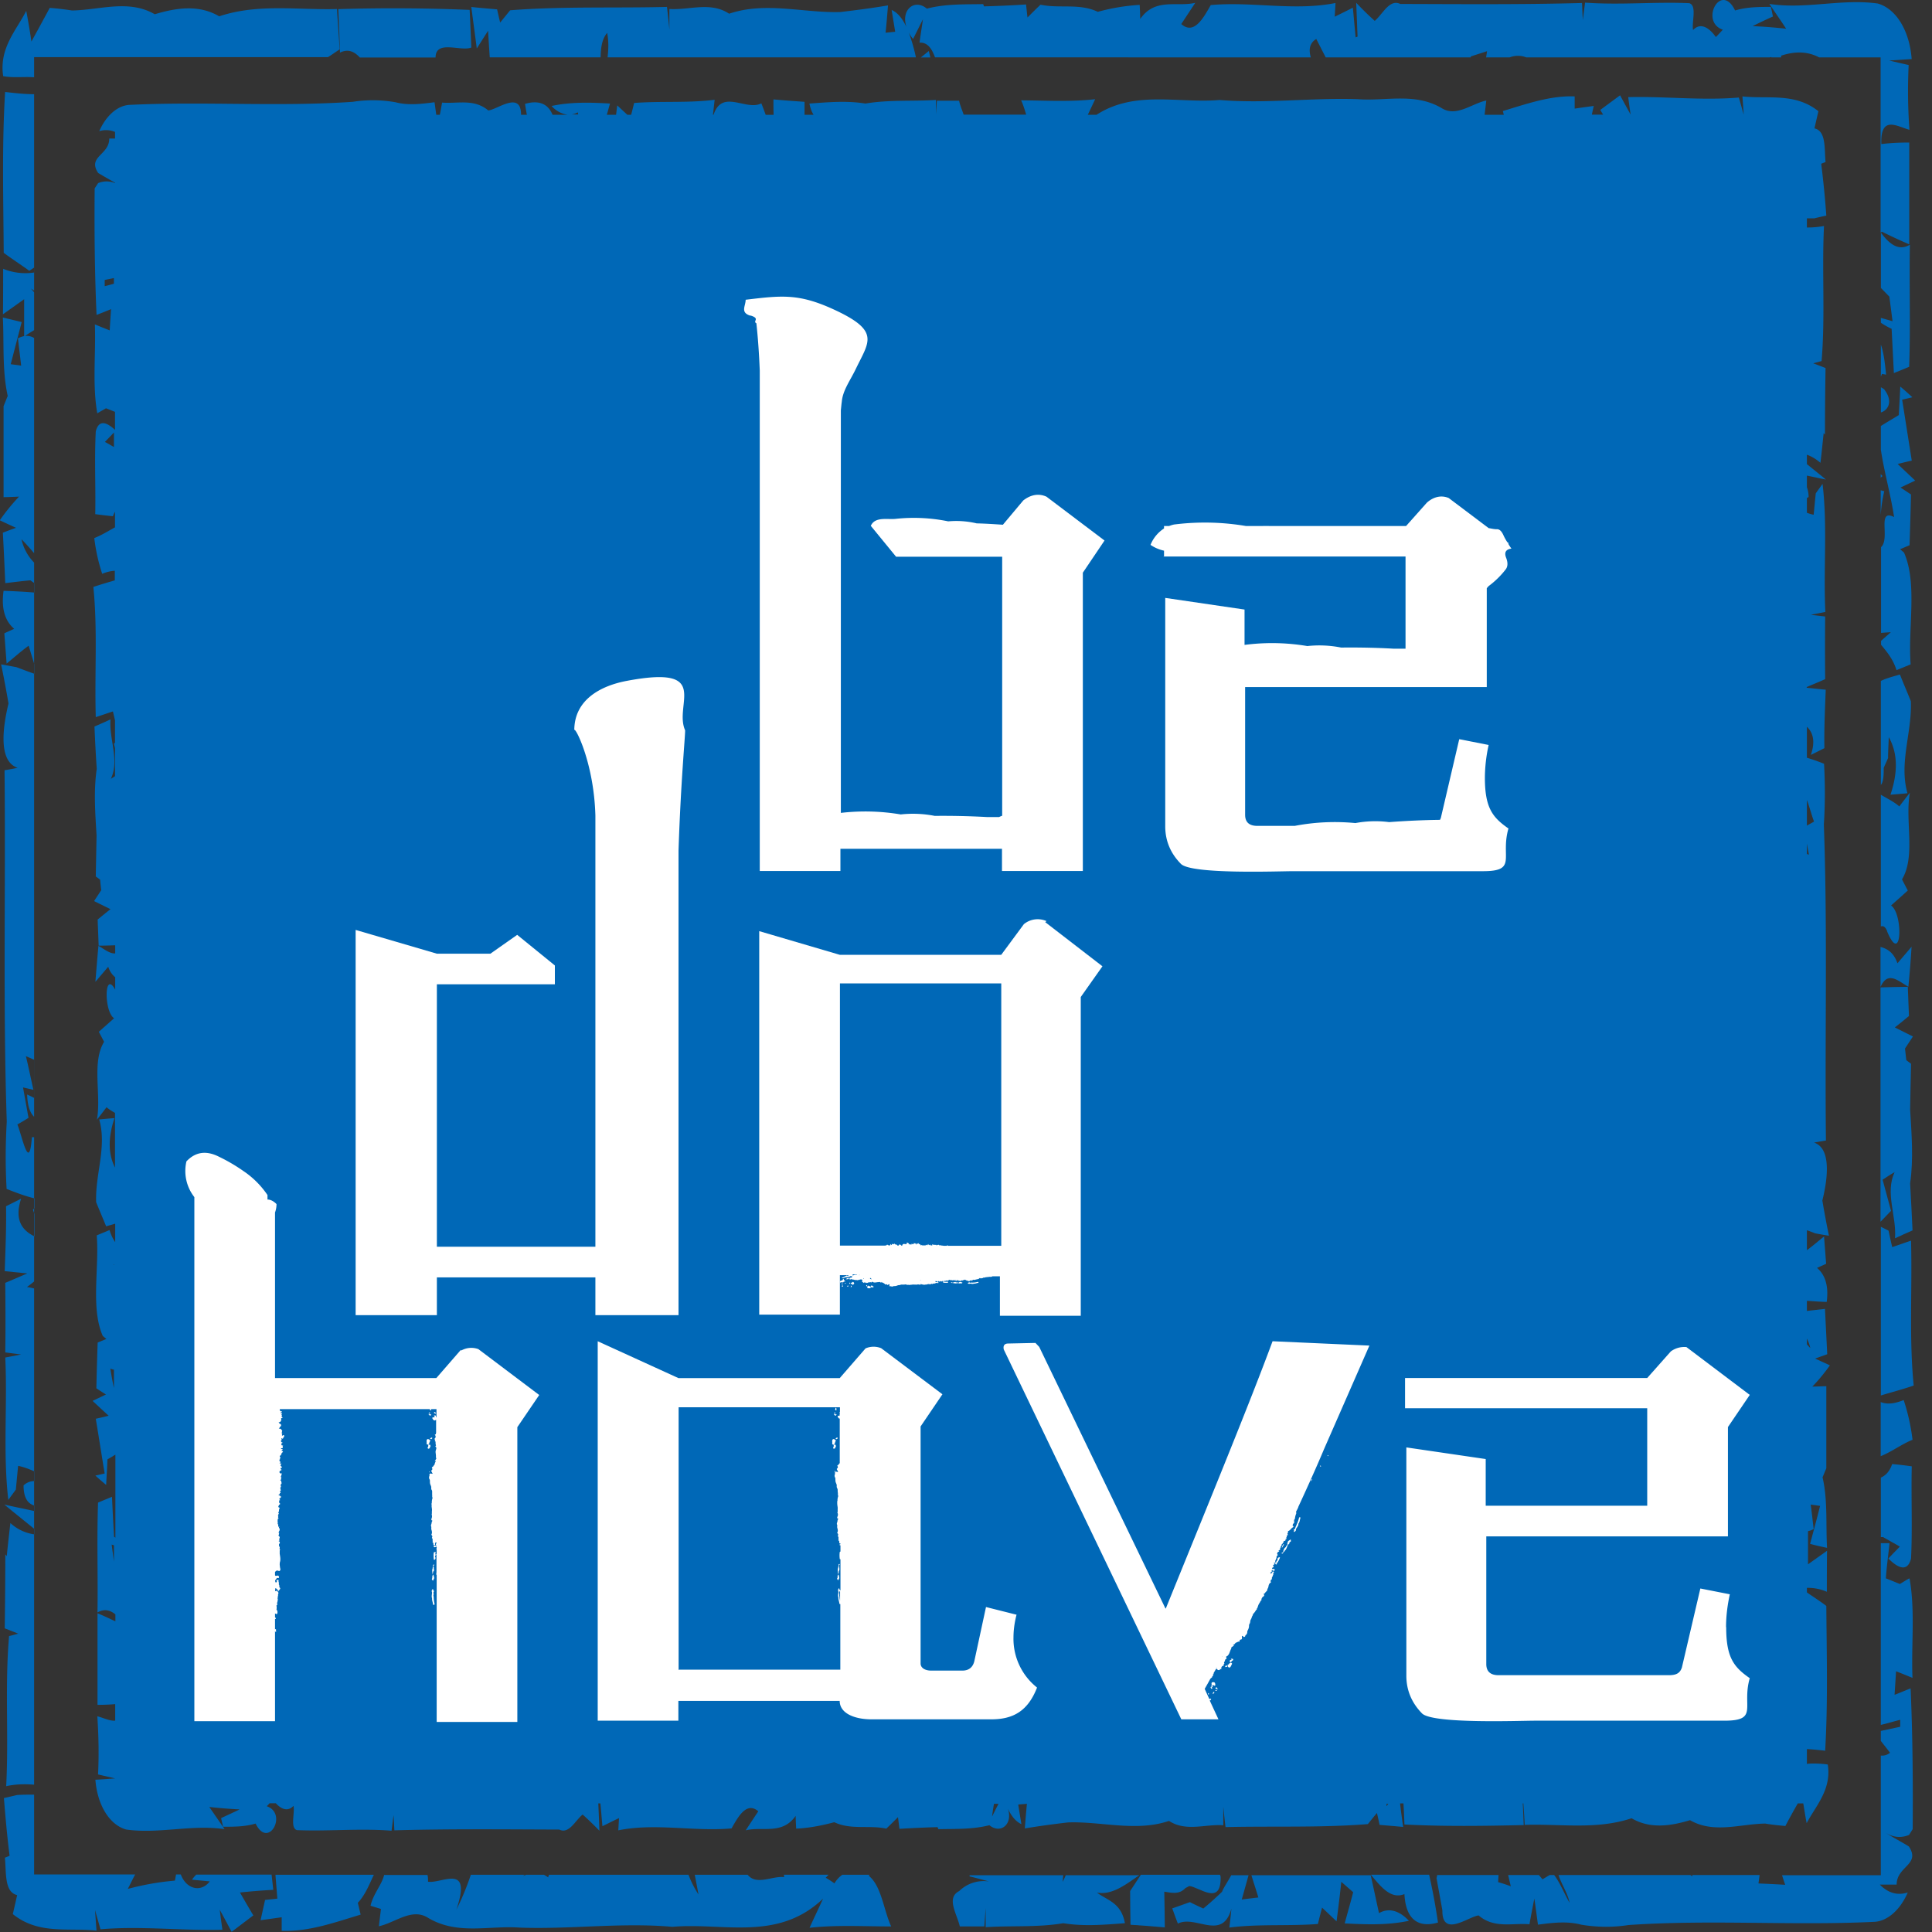 <svg width="40" height="40" fill="none" xmlns="http://www.w3.org/2000/svg"><rect width="100%" height="100%" fill="#333333" stroke="none"/><path d="M37.41 36.524v-.312c.129.008.253.02.378.035.059-.997.031-1.998.024-2.998-.133-.102-.27-.187-.402-.28v-.094a.98.98 0 01.413.081c0-.214 0-.638.004-.849l-.394.28V31.7a.357.357 0 00.117-.043c-.015-.125-.043-.382-.062-.506l.195.027c-.066.265-.137.526-.207.786.117.032.234.059.351.082-.027-.487.016-.989-.093-1.46l.078-.187V28.7c-.075 0-.219.008-.29.008.13-.133.25-.28.364-.44l-.305-.14c.063-.024.188-.067.25-.09l-.047-.939c-.128.016-.25.027-.374.043v-.21c.136.008.273.02.41.023.042-.32-.024-.553-.2-.705.047-.02.14-.062.188-.085l-.043-.565c-.121.097-.234.195-.355.284v-.413c.058.02.113.04.168.063.074.015.214.039.288.05a19.89 19.89 0 01-.136-.728c.097-.393.207-1.075-.172-1.2.062-.011.183-.034.246-.042-.024-2.181.035-4.366-.043-6.543.027-.417.027-.837.004-1.258a4.242 4.242 0 00-.355-.125v-.642c.117.113.183.288.082.584l.28-.14c-.007-.401.012-.806.028-1.211-.098-.008-.281-.028-.394-.04v-.015c.11-.047.289-.12.382-.163a71.88 71.88 0 010-1.297l-.296-.035c.074-.016.222-.043.3-.059-.043-.884.047-1.776-.058-2.652l-.14.195c-.013.109-.032.33-.044.444-.047-.008-.093-.024-.14-.04v-.307s.023-.011.035-.02a.573.573 0 00-.035-.202v-.241c.148.03.292.062.394.082-.098-.082-.25-.203-.394-.32v-.195c.097.036.19.09.28.168.02-.156.051-.464.067-.615l.027.03c0-.459.004-.914.012-1.378l-.254-.097.172-.047c.078-.93.004-1.865.05-2.796a1.851 1.851 0 01-.354.031v-.19h.156c.062-.016.183-.044.246-.055a20.038 20.038 0 00-.106-1.075l.09-.035c-.027-.277.016-.643-.23-.697l.082-.355c-.484-.39-1.046-.249-1.573-.307l.027.377c-.027-.09-.074-.265-.101-.354-.757.066-1.526-.027-2.29-.008.011.094.034.269.05.362a44.6 44.6 0 01-.219-.4l-.41.303c.016.027.036.062.06.097h-.235l.04-.179c-.098.012-.297.04-.395.055v-.253c-.503-.02-.995.155-1.487.303l.02.078h-.398l.035-.296c-.3.063-.613.343-.913.164-.555-.335-1.16-.148-1.737-.191-.96-.035-1.912.097-2.872.016-.847.074-1.756-.207-2.548.307h-.18c.051-.109.102-.214.152-.323-.51.058-1.022.027-1.533.023.043.09.074.195.105.296h-1.295c-.032-.097-.075-.194-.094-.288h-.46c-.004.07-.016.199-.02.288V2.07c-.488.03-.976-.008-1.46.074-.382-.063-.772-.028-1.159 0 .02.097.047.17.086.233h-.187v-.269c-.218-.015-.43-.03-.644-.05 0 .109 0 .21.004.32h-.164a6.713 6.713 0 00-.09-.238c-.32.163-.811-.308-.99.237h-.012l.035-.311c-.554.07-1.112.023-1.667.066-.015.058-.039.163-.062.245h-.078l-.21-.195-.024.195h-.192c.024-.078.043-.156.067-.233-.402-.024-.808-.036-1.21.05a.549.549 0 00.336.183h-.316c-.106-.265-.336-.296-.57-.226.012.078.023.152.039.226h-.121c0-.506-.488-.109-.679-.09-.293-.249-.64-.136-.956-.163-.012.062-.027.16-.047.253h-.074c-.012-.097-.027-.195-.035-.26-.27.034-.543.07-.808 0a2.706 2.706 0 00-.886-.009c-1.537.106-3.075-.011-4.612.063-.258.008-.5.23-.636.545a.471.471 0 01.327.016v.136h-.12c.003.343-.457.37-.23.713.116.07.233.136.35.202v.008a.457.457 0 00-.35 0L1.96 3.9c-.008.872 0 1.749.039 2.62a9.67 9.67 0 00.3-.12c-.007.11-.023.331-.027.44a10.194 10.194 0 01-.308-.124c.023.611-.055 1.242.05 1.842.043-.028.137-.078.18-.105.062.023.125.05.187.074V8.9c-.125-.116-.327-.257-.398.032-.03.572 0 1.144-.011 1.713.12.016.245.031.366.043a.52.52 0 01.043-.094v.324c-.144.078-.285.167-.429.222.031.26.086.506.164.74a.799.799 0 01.261-.063v.199a9.68 9.68 0 00-.444.136c.09.892.023 1.8.05 2.695.09-.027.266-.09.355-.117l.043.184v.463l-.023.023c.008.024.016.059.023.09v.58l-.086.055c.184-.39-.039-.81-.007-1.231-.082.039-.25.113-.332.148.012.292.027.584.047.876-.067.456-.031.92-.004 1.375l-.016.853.09.066c.004.055.016.164.023.218l-.148.226.34.168c-.067.05-.2.16-.266.214.004.136.016.405.02.541.113 0 .226-.004.343-.008v.168c-.109.011-.234-.094-.347-.156-.023.25-.043.495-.063.744l.266-.312a.445.445 0 00.144.218v.257c-.23-.42-.234.456-.023.592l-.316.28.109.207c-.261.432-.055 1.09-.148 1.612.05-.062.148-.19.199-.257.054.047.113.082.175.117v1.133c-.16-.319-.128-.673-.011-1.024-.078.004-.238.02-.316.027.163.573-.086 1.13-.063 1.714.05.125.156.374.207.499.062-.02.125-.035.187-.055v.382a.868.868 0 01-.117-.25l-.265.11c.054.685-.129 1.507.125 2.083l.074.062-.18.074c-.011.32-.02.631-.027.947.05.035.148.097.199.128l-.277.133c.082.077.25.233.332.307-.067.02-.2.047-.266.063.063.377.121.755.184 1.133l-.192.043c.07.066.145.128.223.194.008-.175.02-.35.027-.53.043-.023.102-.061.164-.097v1.718l-.027-.016a51.62 51.62 0 01-.043-.83c-.074.032-.219.09-.289.121-.027.76 0 1.516-.012 2.275.14-.082.262-.05.371.039v.144c-.125-.058-.246-.117-.37-.167v1.896c.12 0 .241-.004.366-.015v.342c-.109.012-.253-.062-.37-.09.027.402.035.807.015 1.204l.355.082c-.109.008-.308.023-.41.027.04.53.297.939.64 1.032.68.094 1.355-.109 2.034-.008-.078-.117-.238-.346-.316-.46.21.024.417.04.628.051-.129.063-.258.121-.383.18.008.042.032.136.04.179.226 0 .452 0 .674-.066.266.545.672-.21.23-.359a.918.918 0 00.06-.062h.128c.11.12.246.183.367.054.031.152-.074.456.07.503.652.027 1.307-.04 1.96.012.01-.082.03-.242.042-.324l.016.316c1.135-.032 2.275-.02 3.414-.016.203.101.332-.19.484-.311.117.105.234.218.347.335-.004-.14-.015-.398-.023-.565h.043c.016.148.031.358.043.471.113-.054.226-.113.343-.167l-.015.253c.772-.156 1.564.03 2.345-.04.14-.248.312-.56.554-.354-.09.133-.176.265-.261.394.343-.086.757.1 1.034-.3 0 .066.008.198.011.265.262-.012.527-.063.789-.133.347.164.718.055 1.077.133.082-.078.16-.156.242-.238l.03.242c.262-.016.528-.028.79-.035l.015.042c.35-.008.706.008 1.057-.082.234.191.492-.023.383-.342.07.148.16.265.28.32l-.066-.406.18-.015a24.54 24.54 0 00-.043.51c.296-.05.597-.09.897-.125.695-.023 1.405.199 2.088-.031.355.23.753.062 1.124.09v-.382c.012.105.031.315.047.42.983-.023 1.967.016 2.946-.062.047-.058.14-.175.188-.23.015.063.042.183.054.246.121.011.363.03.488.043-.016-.121-.043-.308-.063-.487h.07c.009.148.016.292.02.436.824.043 1.647.031 2.47.012-.007-.148-.011-.3-.02-.448h.013c.011.163.023.335.027.444.737-.024 1.49.105 2.213-.137.386.226.811.16 1.21.04.495.284 1.041.077 1.556.07.137.023.277.038.418.05.082-.156.168-.312.257-.467h.114c.023.14.05.311.07.409.187-.359.519-.694.437-1.215a2.075 2.075 0 00-.414-.016l-.02.008zm.07-8.615a1.096 1.096 0 01-.07-.078v-.116c.03.058.054.12.07.194zm-.07-10.223v-.222c.015.09.03.172.043.23l-.043-.012v.004zm.148-.677c-.035.023-.098.054-.148.085v-.53c.047.117.101.328.148.445zM11.963 2.327s.007.027.007.042h-.136a.319.319 0 00.125-.042h.004zM2.168 5.925v-.128c.047-.012.117-.024.19-.04v.117a4.72 4.72 0 01-.19.051zm.004 3.225l.187-.195v.3c-.07-.04-.14-.082-.187-.105zm.187 17.026v.012h-.012l.012-.012zm-.074 2.158a.23.23 0 00.074.023v.382a7.232 7.232 0 01-.074-.401v-.004zm.027 3.645s.031.008.047.016v.335l-.047-.351zm18.228 5.624c.008-.063.023-.164.039-.257h.094c-.047.09-.098.194-.13.257h-.003zm.258-.257s0 .007.003.011c0 0-.003-.008-.007-.011h.003zm5.673 0zm2.236.046v-.046h.036l-.032.046h-.003zm10.5-29.666c.082-.035.242-.097.32-.132.031-.842 0-1.687.015-2.528-.238.144-.433-.023-.6-.25v1.146c.066.066.128.132.175.179l.066.51c-.062-.02-.152-.043-.242-.07v.101c.07.047.145.09.223.125l.047.92h-.004z" fill="#0068B7"/><path d="M39.53 32.678c-.052.028-.149.09-.196.117a20.313 20.313 0 00-.289-.117c.016-.245.051-.486.075-.728h-.18v3.762c.137-.03.27-.074.402-.105v.144l-.402.086v.206c.07.09.144.183.191.246a.26.26 0 01-.191.058v2.477h-2.045c.024.074.047.148.066.199-.183-.012-.366-.02-.554-.028l.024-.175h-1.393v.027l-.043-.027h-2.728c.062.195.191.374.23.576-.109-.187-.195-.412-.32-.576h-.093l-.149.09c-.023-.032-.05-.059-.074-.09h-.636c.02.09.04.175.055.234a2.917 2.917 0 00-.262-.086c0-.039.004-.094.008-.148h-1.272c0 .023-.008.043-.012.066l.121.666c-.008.573.539.129.75.105.323.277.702.152 1.053.183.023-.136.074-.4.101-.533.02.132.055.401.075.541.296-.039.597-.078.893 0 .324.055.656.059.98.008 1.693-.117 3.387.015 5.08-.066.282-.008.55-.253.703-.608-.215.066-.406.012-.578-.163h.348c0-.382.503-.413.253-.79-.156-.098-.32-.18-.476-.281.16.097.316.109.48.042l.075-.12c.007-.97 0-1.944-.043-2.913-.082.03-.246.101-.332.132l.031-.487c.113.043.226.09.34.137-.028-.682.058-1.383-.059-2.049l-.008-.011zm-.48-24.921c-.023-.214-.046-.448-.109-.623V7.8l.024-.059.086.016zM28.383 38.815c.207.249.414.514.694.4.032.604.36.686.695.589a13.37 13.37 0 00-.183-.99h-1.206zM39.012 8.06l-.07-.043v.522c.148-.043.26-.23.07-.475V8.06zm-.074 1.757v.074s.027-.027.038-.035c-.015-.012-.023-.027-.038-.04zM28.55 39.608c-.058-.265-.113-.526-.171-.783h-2.47c.046.152.097.304.144.46-.086.011-.258.03-.344.043l.141-.503h-.359c-.063.12-.156.253-.191.343-.125.12-.25.234-.387.346a8.707 8.707 0 01-.277-.132c-.09.031-.273.098-.366.129.03.081.085.237.117.315.363-.187.924.374 1.108-.312-.008.098-.031.296-.043.394.609-.078 1.221-.027 1.834-.074.02-.086.063-.253.086-.339l.3.284c.035-.272.07-.545.098-.818l.246.215c-.055.214-.117.432-.176.646.445.023.89.04 1.33-.054-.179-.191-.397-.285-.616-.16h-.004zm-10.549-.793h-.562a.569.569 0 00-.163.179 1.766 1.766 0 00-.18-.117l.058-.063h-.924s.004.035.004.051c-.23-.035-.574.18-.754-.05h-1.096c.031.155.058.307.078.408a2.015 2.015 0 01-.207-.408h-2.888l-.02.054c-.026-.023-.058-.039-.085-.054h-.37c-.02.011-.044.015-.063.03.004-.007.02-.019.031-.03H9.748a5.435 5.435 0 01-.3.724c.335-.982-.305-.534-.586-.58 0-.055 0-.098-.012-.14h-.897c-.05.21-.226.389-.281.638l.215.066-.043.358c.331-.07.675-.381 1.006-.182.61.373 1.273.163 1.909.21 1.057.039 2.107-.11 3.164-.016 1.046-.093 2.182.312 3.118-.584-.09.199-.187.397-.28.604.561-.063 1.127-.028 1.69-.028-.157-.342-.2-.83-.457-1.043v-.024l.007-.003zm-10.261 0H5.703c.012.163.027.327.039.494-.063.008-.191.02-.254.027l-.093.42.437-.061v.28c.554.023 1.092-.171 1.635-.335l-.059-.245c.145-.148.234-.37.332-.58zM19.066 1.189h.196l-.032-.133-.164.133zm3.643 37.995c.316.058.6-.168.878-.359h-1.522c-.02.047-.039.09-.062.136 0-.038.003-.085.011-.136h-1.94v.024c.102.023.305.078.403.105a.725.725 0 00-.617.198c-.277.14-.047.472.012.733h.507l.028-.382v.397c.538-.035 1.073.008 1.607-.082.426.07.851.031 1.276 0-.078-.432-.366-.47-.585-.638l.004.004z" fill="#0068B7"/><path d="M24.542 39.091l.082-.043c.21.023.66.42.648-.187 0-.011-.008-.031-.012-.046h-1.64l-.222.338c0 .23.004.464.008.697.238.016.476.032.71.055 0-.25-.007-.495-.011-.74.148.023.308.066.437-.074zM38.984 24.42c.059-.04.18-.118.242-.153-.203.436.043.9.008 1.371.09-.043.273-.125.363-.164-.016-.327-.031-.65-.05-.973.073-.506.03-1.024 0-1.53.003-.238.015-.71.019-.947l-.098-.074c-.008-.062-.02-.18-.027-.241l.164-.25-.375-.187c.074-.058.223-.175.293-.237-.004-.152-.02-.452-.024-.604-.187 0-.374.008-.565.012v4.852c.07-.074.163-.171.218-.226-.043-.16-.133-.486-.175-.646l.007-.004z" fill="#0068B7"/><path d="M39.566 25.687c-.098.031-.293.101-.39.133-.02-.086-.059-.258-.075-.34l-.16-.081v3.493c.227-.07.457-.128.68-.206-.098-.993-.028-1.998-.055-2.995v-.004zm-.223-17.681c-.008.195-.02.39-.03.588-.09.055-.262.156-.372.226v.491c.07.467.203.923.274 1.394-.363-.183-.075.448-.27.623v-.042 1.818c.078-.008.152-.011.203-.015l-.203.179v.082c.125.148.25.3.32.525l.293-.12c-.059-.76.144-1.671-.137-2.314l-.082-.07c.051-.02.145-.062.196-.082.011-.354.023-.7.03-1.051a6.842 6.842 0 00-.218-.144l.305-.144-.363-.343c.074-.02.218-.055.292-.07l-.199-1.262.211-.05a6.325 6.325 0 00-.242-.215l-.008-.004zM10.105.634c.008.14.024.405.035.553h2.295c.004-.195.027-.381.136-.506.032.171.028.339.008.506h6.384a3.7 3.7 0 00-.148-.514c.023.043.05.09.09.133L19.108.4c-.016.121-.055.363-.07.483.167-.011.257.129.32.304h4.003V1.18v.008h3.778c-.043-.148-.035-.292.113-.381l.195.381h3.001s.004-.012.004-.02l.335-.108c-.003.035-.011.078-.019.128h.488a.475.475 0 01.343 0h5.042l.031-.008s0 .004.004.008h.2v-.035c.268-.09.538-.097.787.035h1.273v3.626l.03-.016c.188.094.375.18.563.261V2.951c-.192 0-.387.008-.578.032-.023-.612.336-.359.582-.296a10.979 10.979 0 01-.016-1.34c-.133-.031-.27-.062-.402-.094l.464-.03c-.043-.589-.324-1.044-.702-1.15-.75-.105-1.495.125-2.244.008.086.129.262.382.347.514a9.935 9.935 0 00-.694-.054c.14-.07.28-.137.421-.199-.011-.05-.03-.148-.043-.199-.25 0-.495 0-.741.074-.293-.607-.738.234-.254.398a5.178 5.178 0 01-.144.152c-.129-.183-.312-.316-.472-.145-.031-.167.086-.506-.078-.556-.718-.032-1.44.042-2.158-.012l-.047.362-.016-.354c-1.252.035-2.505.023-3.762.02-.226-.11-.363.213-.53.35a6.843 6.843 0 01-.383-.374c.008.175.02.526.028.7l-.04.016c-.015-.152-.042-.46-.058-.615-.12.062-.25.125-.375.187l.016-.284c-.85.171-1.725-.035-2.583.043-.156.276-.348.623-.61.393l.29-.44c-.375.093-.831-.113-1.14.335 0-.074-.008-.222-.011-.292a4.192 4.192 0 00-.867.144c-.382-.183-.792-.063-1.186-.148-.09.085-.18.175-.27.265l-.03-.27c-.29.02-.582.032-.87.04l-.017-.047c-.386.008-.78-.008-1.166.094-.258-.215-.543.027-.422.381-.078-.163-.175-.296-.308-.354l.074.452c-.047.003-.148.015-.199.019.02-.19.035-.378.05-.565-.327.055-.655.098-.986.137-.765.023-1.546-.222-2.303.035-.386-.257-.827-.07-1.237-.098v.425c-.011-.117-.035-.35-.05-.468-1.082.028-2.166-.015-3.247.07l-.207.254a29.962 29.962 0 01-.063-.273C10.16.182 9.89.16 9.758.144c.027.214.086.642.113.86l.238-.374-.004.004z" fill="#0068B7"/><path d="M38.938 10.15v.515c.011-.167.035-.335.074-.495a1.088 1.088 0 01-.075-.02zM7.453 1.19h1.565c0-.374.53-.117.74-.206-.01-.261-.022-.518-.034-.779a37.25 37.25 0 00-2.72-.016c.012.3.027.596.035.9.168-.082.297-.023.41.101h.004zM.706 1.6v.35c-.203 0-.402-.023-.6-.046C.038 3.01.07 4.127.077 5.234c.176.132.355.245.53.373l.098-.066v.101a1.21 1.21 0 01-.64-.077c0 .237 0 .708-.004.942L.5 6.195v.764a.471.471 0 00-.128.046c.015.14.05.425.066.565l-.216-.03.227-.872a59.05 59.05 0 00-.39-.094c.027.542-.016 1.098.101 1.624-.023.05-.062.156-.086.21v1.885c.082 0 .242-.007.32-.011a4.2 4.2 0 00-.398.49c.082.04.25.117.336.156a7.739 7.739 0 00-.273.101c.019.347.035.694.05 1.044.176-.02.348-.043.52-.058l.081.058v.195c-.21-.018-.42-.028-.636-.036-.05.358.024.62.219.787-.051.023-.156.07-.203.093l.047.627c.152-.125.3-.257.456-.37l.117.382v.198c-.125-.043-.246-.09-.37-.136l-.317-.058c.055.264.106.533.153.81-.106.44-.23 1.195.19 1.332a5.785 5.785 0 01-.272.05C.12 18.37.059 20.8.14 23.222c-.027.463-.03.93-.003 1.394.19.074.382.148.577.195v.203l-.031.03c.008.032.02.063.031.086v.468c-.23-.113-.43-.316-.277-.78l-.312.156c.008.448-.012.896-.027 1.344l.468.047c-.113.047-.344.148-.457.195.004.479.008.958 0 1.44.082.012.246.032.328.043l-.328.063c.047.981-.05 1.974.063 2.948l.156-.214.047-.491c.117.023.226.066.335.113v.202a.322.322 0 00-.222.09c0 .272.097.378.222.417v.113c-.218-.047-.468-.098-.62-.133.152.125.417.339.62.503v.113a.91.91 0 01-.495-.234c-.02.171-.059.514-.075.685l-.03-.035c0 .51-.005 1.02-.012 1.53l.28.11-.19.05c-.09 1.032-.005 2.072-.06 3.108.196-.043.387-.047.578-.031v.206c-.117 0-.238 0-.355.008l-.27.063c.032.397.067.798.118 1.195l-.098.04c.032.307-.015.712.254.774-.023.101-.066.296-.09.393.535.433 1.155.277 1.733.343l-.031-.428c.027.097.086.3.113.4.835-.073 1.682.032 2.525.009a14.86 14.86 0 01-.055-.413c.063.113.184.343.246.456l.449-.34c-.07-.116-.211-.358-.277-.474.23-.024.46-.043.69-.055l-.035-.315h-1.56c-.028.03-.06.062-.087.105l.367.035c-.18.237-.487.163-.6-.144h-.098c-.008.046-.016.093-.024.128a5.63 5.63 0 00-.975.172c.039-.075.093-.187.152-.3H.706V1.183H6.79c.082-.05.16-.109.242-.16C7.02.818 6.989.398 6.977.187 6.166.21 5.338.07 4.538.338 4.113.088 3.645.163 3.204.295 2.66-.02 2.057.21 1.49.217a5.944 5.944 0 00-.46-.054C.904.397.78.626.65.86.629.7.575.385.543.225c-.2.397-.566.771-.477 1.352.207.039.426.007.64.023zm0 25.076c-.05-.011-.097-.023-.148-.03.04-.028.094-.07.148-.114v.144zm0-3.945c-.054-.027-.105-.054-.144-.07.008.242.062.382.144.46v.424H.66c-.054.736-.195 0-.3-.265.059-.03.172-.1.23-.136l-.113-.63.215.05c-.04-.175-.113-.526-.156-.697.058.023.113.05.171.074v.79zm0-11.083a.996.996 0 01-.261-.483c.09.09.175.187.261.288v.195zm0-4.65a.305.305 0 00-.187-.043c.062-.043.125-.082.187-.12v.163zm0-.947L.64 5.973l.066.043v.035zM39.07 19.282c.309.744.336-.37.082-.534.086-.078.262-.233.347-.311-.03-.055-.09-.172-.12-.23.288-.483.058-1.211.163-1.795-.054.07-.167.214-.218.284-.117-.101-.254-.164-.383-.242v2.727c.047-.016.09 0 .13.097v.004zm-.132 9.744v1.122c.222-.086.44-.253.659-.339a4.272 4.272 0 00-.183-.822c-.16.063-.324.102-.48.04h.004z" fill="#0068B7"/><path d="M39.09 15.687c0-.105.011-.32.015-.425.207.366.172.783.035 1.192.086-.008.262-.02.352-.031-.18-.635.097-1.254.07-1.905-.055-.14-.172-.413-.226-.553-.133.04-.266.07-.395.133v2.154c.04-.047.063-.149.059-.355l.094-.21h-.004zm.246 16.331c-.059.063-.18.183-.239.25.133.132.383.338.469 0 .031-.635 0-1.274.015-1.909a6.875 6.875 0 00-.406-.047c-.054.16-.14.238-.234.28v1.232h.047c.086.05.262.147.348.198v-.004zm.175-11.591a21.5 21.5 0 00.066-.826l-.292.343c-.078-.222-.207-.3-.351-.339v.83c.152-.347.374-.117.573-.008h.004z" fill="#0068B7"/><path d="M14.048 27.221v-9.607c.047-1.43.137-2.34.137-2.493-.242-.541.565-1.359-1.21-1.024-.52.098-1.085.378-1.085 1.024 0-.109.406.647.437 1.765v8.926H9.045v-5.433h2.443v-.39l-.78-.634-.555.39H9.045l-1.682-.492v7.976h1.682v-.782h3.282v.782h1.721v-.008zm10.082 6.082l-2.614-5.417-.078-.082-.562.012c-.102 0-.106.07-.094.124l3.676 7.657h.769l-.188-.405s0 .008.008.012c.012.007.016-.008.024-.012.007-.012 0-.016-.008-.023-.008-.004-.016 0-.016.003l-.004.016-.066-.144-.035-.078c.043-.074.082-.144.12-.214.009 0 .012-.008.012-.012.004 0 .008 0 .012-.008h.008c-.004-.023.016-.03.023-.046.008-.008 0-.012-.004-.016 0-.012.012-.008.02-.016-.008-.003-.008-.007-.008-.011.016-.031.035-.059.051-.09.012-.004.023-.008.031.016 0 .011.05.011.05 0 0-.02.009-.012.02-.012.012 0 .012 0 .008-.016 0-.027.016-.046.04-.054.011 0 .015-.012.011-.02 0-.003-.008-.007 0-.015.02 0 .012-.016.008-.02-.008-.023.023-.035.015-.058.02 0 0-.023.016-.023.031-.004.016-.024.012-.04-.004-.01 0-.015.011-.019.02-.008.035-.03.047-.05.016-.031.024-.07.043-.102.008-.015 0-.039.024-.046.015-.004.023-.024.039-.02-.004-.011-.02-.004-.02-.02.016 0 .031-.015.04-.027a.057.057 0 01.034-.023c.016-.004.027-.02.043-.015.008 0 .02 0 .016-.016 0-.016.011-.027.02-.027.042 0 .023-.04.03-.055 0-.004-.007-.015 0-.02a.015.015 0 01.02.008c.023.02.043.016.05-.015 0-.004 0-.008.009-.012a.076.076 0 00.03-.062c0-.016.005-.027.012-.04a.212.212 0 00.024-.07c0-.019 0-.046.012-.062.011-.015.011-.03.015-.05 0-.008 0-.016.004-.023.008-.02.023-.04.027-.063.004-.02.024-.035.024-.062 0 0 0-.004.004-.004a.37.37 0 00.058-.078c.008-.012.028-.016.016-.035 0 0 .004-.004.008-.004s.004-.008.008-.015c.011-.032.019-.063.038-.09.016-.02.02-.043.036-.058 0 0 .011 0 .007-.008.004 0 0-.008 0-.012a.09.09 0 01.04-.062c.023-.016.023-.031.003-.055.028 0 .036-.03.051-.043.008-.007.027-.023.027-.035 0-.027.02-.042.024-.07.004-.027.012-.066.047-.085.004 0 .008-.004.004-.012-.012-.023-.004-.039.015-.055 0 0 .008-.007.008-.011-.012-.028.016-.043.016-.067 0-.007.015-.015.015-.015-.02-.02.004-.035.008-.05 0-.008 0-.016-.008-.02-.008 0-.023 0-.023.008 0 .023-.02.027-.035.039.008-.012-.02-.024 0-.028.03-.008.023-.027.02-.046h.015s0 .004.008.004c.007.007.023.015.03.007.005 0 .012-.011.009-.023-.004-.012-.016-.016-.028-.012-.004 0-.011 0-.015.004-.008-.012-.02-.023.004-.035.011-.004.03-.02.007-.039V32.4c.02.007.016-.016.028-.016.02-.016-.012-.008-.008-.02v-.011l.004-.004s.008.004.011.004c.008.015.012-.016.024 0-.004-.012-.016-.02-.016-.031.008-.024.024-.051.028-.074 0-.012 0-.031.015-.04.012-.007.012-.015.004-.026-.012-.012-.004-.024 0-.036.008-.015.024-.02.04-.023-.02-.012-.024-.02 0-.027 0 0 .007-.008.007-.012.016 0 .012-.012.008-.023v-.008c0-.008.023-.012.008-.027.015-.012.027-.028.023-.05.02-.009.023-.028.035-.04.012-.012.016-.02 0-.031h.008c.027 0 .047-.008.039-.043h.023c.004-.012-.011-.012-.011-.023 0 0 .023-.024.011-.04 0 0 0-.007.008-.01.024-.005.02-.017.008-.028v-.012c.016-.011.008-.027.012-.043 0 0 0-.004.004-.007.039-.012.054-.047.085-.07.012-.008.043-.02.008-.04-.004 0 0-.007 0-.011 0-.023.016-.043.04-.047-.012-.012-.028-.015-.009-.031.008-.004 0-.012 0-.012-.007-.008 0-.015 0-.023.008-.008.016-.02.016-.031a.336.336 0 01.023-.09c.008-.02 0-.031 0-.047l.024-.046c.008-.008.008-.02.015-.032a.049.049 0 00.008-.023c.344-.74.531-1.192.531-1.192l.94-2.145-2.005-.09c-.469 1.27-1.292 3.271-2.209 5.53l-.008.004zm1.179.993l-.008.008v-.008h.008zm-.13.226l.009-.012c0 .004 0 .012-.008.012zm.95-1.488v-.003.003zm.378-1.032v-.004.004zm-4.837-12.93a.45.45 0 00-.472.062l-.469.635h-3.34l-1.67-.491v7.94h1.67v-.817h.183s-.023.02-.023.016c-.016-.02-.031 0-.043.003-.023.008-.039.028-.066.028-.008 0-.008.004-.008.008 0 .007.004.003.008.007.015 0 .03 0 .039-.008.02-.015.043-.007.066-.015.02-.008.043-.004.066-.02.004 0 .02.004.032.004v.008c0 .008-.004.012-.012.016-.004 0-.008 0-.012.008h-.008c-.011-.012-.015-.008-.023.011 0 .008 0 .02.008.024.008 0 .015 0 .02-.008h.011s.008 0 .012.004c.011.015.015.004.02 0 .01.004.023.015.034.008v.003c0 .004.008.004.016 0 0 0 0 .004.008.004v.004c.012-.012.023 0 .035 0 .008 0 .008-.004.008-.008.007 0 .011.004.015.008l.016-.012s.023 0 .031-.007c.004 0 .008 0 .008.004h.012c.007.007.02.015.007.027-.007.004.008.035.012.031.012-.008.012 0 .012.008s.004.004.011 0c.016-.008.032-.008.043.004a.012.012 0 00.016 0s.004-.008.008-.004c.004.012.012 0 .015 0 .012-.012.028 0 .04-.012.007.012.015-.004.019 0 .016.016.02 0 .027-.004.008-.008.008-.004.016 0a.079.079 0 00.043.012c.023 0 .05-.008.074-.008.012 0 .023-.008.035 0 .008.008.02.004.024.016.003-.008 0-.016.003-.02.008.008.02.012.028.016.012 0 .015.004.023.012.008.007.02.007.024.019 0 .004.007.012.015.004s.02 0 .024 0c.015.027.027 0 .043 0 .003 0 .003-.008.011-.004.004 0 0 .008 0 .015-.004.02.004.032.024.028h.008a.05.05 0 00.046 0c.008-.004.016-.004.024-.004.015 0 .03 0 .05-.008.012-.004.028-.012.043-.012.012 0 .024 0 .032-.007.003 0 .011 0 .015-.004h.047c.016 0 .027 0 .043-.004h.004c.02.008.043.012.062.008.008 0 .02.011.028 0h.015c.024 0 .043-.008.067-.004h.046s0 .008.008 0h.008a.111.111 0 01.05 0c.016.008.028 0 .032-.016.012.016.027.012.043.016.008 0 .023.008.031.004.016-.008.031 0 .05-.008.016-.004.044-.012.063 0h.008c.012-.012.023-.016.04-.008h.007c.012-.015.027-.004.043-.012.004 0 .011.004.011 0 .008-.015.024-.007.036-.011 0 0 .008-.004.008-.008s-.004-.016-.012-.012c-.016.008-.024 0-.032-.008.008 0 .008-.02.016-.011.016.015.024.004.031 0 0 0 .004 0 .004-.008 0 0 0 .004-.004.008v.043h.016c.004-.004.004-.012 0-.02 0-.004 0-.004-.008-.008.004-.008.008-.02.024-.008.007.004.02.012.023-.003 0 0 .008-.004.012-.004 0 .011.015 0 .02.011.015.008 0-.011.007-.011h.012v.008s.008.007.008.011a.037.037 0 01.015-.02c.016 0 .035 0 .05-.007.009 0 .02-.008.028 0 .008.004.016 0 .02-.004.004-.012.011-.012.023-.012s.02.008.027.016c0-.016.004-.02.016-.008h.008c.008.008.012 0 .015 0 .004-.004.016.008.016-.004.012.004.023.008.035 0 .012.008.024.004.035.008.012 0 .016 0 .02-.012 0 0 .004 0 .004.004.008.016.02.024.035.012 0 0 .004.008.008.012.007 0 .003-.012.011-.012 0 0 .02.008.024-.008h.008c.011.012.015.008.02-.004 0 0 .003-.004.007 0a.05.05 0 00.027-.008h.008c.02.02.047.02.066.028.008 0 .024.02.024-.008h.008c.015-.008.03-.004.039.008 0-.012 0-.024.015-.016.004 0 .008 0 .008-.004 0-.008.008-.008.016-.004h.023c.02-.007.043-.011.059-.015.02 0 .027-.012.039-.02.004-.004.015 0 .015 0 .012.012.024 0 .031 0 .012 0 .024 0 .028-.011h.008c.011 0 .023 0 .03-.004.032-.008.063-.008.09-.012 0-.004.004-.004.008 0 .012.008.02-.008.028-.004.015.008.023.008.02-.008h.163v.818h1.674v-6.6l.449-.636-1.186-.915.03-.02zm-3.864 7.325s-.011 0-.015.008c0 0-.004-.004-.004-.008h.023-.003zm1.265.082v.004-.004zm-.02.031l.012-.012s0 .016-.012.012zm.043-.105s.016.015.031.02c-.011-.005-.019-.016-.03-.02zM17.39 20.36h3.34v5.433h-1.104s-.004-.012-.012-.012h-.004c-.004 0 0 .008 0 .012h-.05c-.008 0-.012.003-.016 0h-.004s-.02-.004-.027-.004h-.008c-.012.004-.02-.012-.027-.008-.016.008-.024 0-.035 0 0-.008-.008-.012-.016-.008-.008.008-.012 0-.02 0-.007-.004-.007 0-.007.008 0 .004-.008.008-.012 0-.008-.016-.024 0-.031-.012h-.004c0 .016-.012 0-.02.004-.004-.008-.011 0-.02-.004 0-.004-.003-.008-.01-.008-.005 0 0 .008 0 .012 0 0 0 .008-.005.012h-.031s0-.004-.004-.008c-.004-.008-.008-.016-.015 0-.004.012-.012-.008-.02 0 0 0-.004 0-.004-.008 0-.015-.008-.015-.016 0-.004.008-.015.016-.027.008-.004 0-.004-.012-.012-.004-.003 0-.007.008 0 .012h-.066s-.015 0-.02-.012l-.003.004c-.008.012-.016.008-.02 0 0-.008-.008-.008-.015-.016-.008-.004-.02-.004-.024-.011-.008-.016-.012-.016-.02 0 0 0-.003.007-.007.007 0-.003 0-.015-.012-.015 0 0-.008.008-.008.015 0 .004 0 .008-.008.008 0 0-.007-.004-.007-.008 0-.015-.012-.02-.024-.015-.008 0-.011 0-.023-.008.02.023-.008.023-.012.027-.012.008-.012-.015-.023-.015 0 .004-.004.008-.004.015 0 .004 0 .008-.008.004-.008 0-.02.008-.027-.008h-.008c0 .004-.008.008-.016.008 0-.008.012-.02 0-.023-.008 0-.015-.012-.023-.012-.004 0-.008-.008-.016 0-.004.004-.008.012 0 .016v.011c-.008-.003-.015 0-.023 0 0-.003 0-.007-.008 0 0 .004 0 .004-.008.004 0-.004-.008-.011-.015-.004-.004.004-.012-.015-.016 0a.037.037 0 00-.027.036h-.008s-.016-.012-.024-.02c-.003-.008-.03-.008-.035 0 0 .008-.007.008-.007.016h-.02s-.02-.028-.043-.024c-.004 0-.012 0-.012-.008 0 0 0-.011-.007-.011-.008 0 0 .008-.004.011h-.02c-.008-.007-.008.004-.012.008-.007 0 0-.011-.011-.011-.008 0-.008.003-.012.011 0 0 0 .012-.008.012s-.004-.008-.008-.012c0-.004-.007-.008-.011-.008v.004c0 .02-.012.028-.027.024a.042.042 0 01-.024-.008c-.023-.016-.027 0-.035.012h-.004s-.004-.012-.012-.008v.008h-.944v-5.433.004zm.258 6.048s.007-.016.007-.024h.094c-.012.004-.027.016-.04.008-.015-.012-.015 0-.019.008-.015-.004-.027.012-.043.004v.004zm.234.062h.011-.008c-.003.02-.011.004-.015 0 .004 0 .012 0 .015-.004l-.003.004zm.117.004s-.012 0-.008-.008v-.004s.004.008.004.012h.004zm.015 0v-.016c.016 0 .024.016.031.028-.015 0-.023-.008-.03-.012zm.964.101s0-.004-.004-.008c0 0 0 .004.004.008zm.73-.187s-.008.012-.016.012c.008 0 .016 0 .012-.012h.004zm1.342 7.044l-.636-.16-.242 1.122c-.031.128-.117.194-.246.194h-.648c-.117 0-.218-.05-.218-.148v-4.907l.452-.666-1.268-.954a.422.422 0 00-.324.004l-.534.615h-3.34l-1.671-.763v7.855h1.67v-.409h3.34c0 .261.313.382.66.382h2.474c.441 0 .757-.156.952-.658a1.288 1.288 0 01-.488-1.036c0-.148.02-.304.063-.471h.004zm-3.66-.293c0-.019-.008-.038-.008-.058 0-.023-.008-.047-.004-.066 0-.023-.02-.05.015-.074v.198h-.003zm-3.34 1.441v-5.444h3.34v.097s-.008.004-.012.008c0 .004.008.004.012.008v.023h-.012v.008c.008.004.008.008.008.012v.011s-.008.008-.02.008c-.008 0-.027 0-.023.016a.082.082 0 00.03.043h.013v.919s0 .008-.008.011c-.012.012-.016.028-.031.035-.008 0-.016.012-.004.024.008.011 0 .031 0 .035-.04.023 0 .043 0 .062 0 .008.011.008.008.016-.004.008-.012.004-.024 0-.027-.008-.047.008-.039.035v.011a.074.074 0 000 .07c.008.012.008.028.008.04 0 .023 0 .05.012.074.007.019.02.042.015.062 0 .02 0 .035.012.05.004.008.004.016.008.024 0 .023 0 .047.004.07.003.02-.004.043.007.062v.008a.268.268 0 00-.015.097c0 .012-.02.028 0 .04 0 0 0 .007-.004.007-.004.004 0 .012 0 .02 0 .03.012.066.008.097v.07s-.012 0-.004.008c0 .008 0 .008.004.012a.088.088 0 01-.004.07c-.012.027-.004.039.02.05-.024.016-.016.043-.024.063-.004.011-.012.035-.008.046.016.024 0 .047.008.074.008.028.02.067 0 .098v.011c.02.016.023.035.012.055v.012c.023.015.007.042.015.066 0 .008-.008.02-.004.02.028.011.012.03.02.05 0 .004.008.015.015.012h.008v.015h-.015s-.004.016 0 .023h.015v.13s-.011 0-.015.01a.531.531 0 000 .137c0 .004 0 .016.011.012l.004-.004v.646c-.031 0-.011-.035-.035-.042-.008.015-.015.027-.015.042 0 .012.007.016.007.032 0 .038-.015.077 0 .116v.016c0 .035.016.07.02.105 0 .008.004.023.02.016v-.008 1.367h-3.341l-.008.011z" fill="#fff"/><path d="M9.542 27.947l-.508.584h-3.34v-3.427a.517.517 0 00.031-.175c-.062-.062-.125-.094-.187-.094v-.093a1.841 1.841 0 00-.5-.498 3.556 3.556 0 00-.5-.293c-.265-.136-.491-.105-.678.094a.875.875 0 00.164.74v10.85h1.67v-1.873s.004.003.004.007c0 .008 0 .02.011.016.008 0 .012-.016.008-.023 0-.004-.008-.008-.004-.016 0-.008.008-.016-.004-.016-.007 0-.011 0-.015.008v-.218h.008c.004 0 .011 0 .007-.012 0-.007-.007-.02-.015-.027v-.074s.015.004.023.008c.016.008.02 0 .024-.012a.082.082 0 00-.016-.078c0-.007 0-.015.004-.027 0-.012-.004-.02 0-.031v-.012c-.012-.004-.012-.011 0-.015 0-.004.008-.008.008-.016.011-.004.008-.012 0-.015v-.028c.011-.015.008-.03.011-.05.004-.004.016-.012 0-.02v-.031c.012-.008 0-.012 0-.016a.082.082 0 00.008-.054c.012-.02.012-.035 0-.05 0 0-.004-.008-.008-.012-.007 0-.015 0-.015-.012-.012-.008-.012 0-.016.004 0 0-.008 0-.008.004h-.011v-.063c.008.008.015.004.023.004 0 .008 0 .02.016.02.02.004.008.035.031.043v-.02c.008 0 .016-.004.016-.012.023-.023.023-.035 0-.054v-.012c0-.015 0-.035-.012-.047v-.011c.008-.012 0-.02 0-.028v-.007c-.008-.008-.004-.02-.004-.031 0-.012-.004-.016-.02-.016-.011 0-.03.012-.023.02.02.027-.012.027-.016.042a.035.035 0 00-.011-.027v-.031s.03-.023.03-.043c.009-.004.02 0 .028 0s.02 0 .02-.012c0-.011.004-.023-.008-.03 0 0-.008 0-.012-.005 0-.004-.008-.004-.011-.004-.02.004-.04.016-.051-.007v-.066c.027-.032.039-.036.074-.024 0 0 0 .004.004.004.023.004.039-.023.031-.05-.008-.028-.008-.055-.012-.078 0-.02 0-.047.008-.07.012-.051 0-.106-.008-.16v-.066c0-.012.016-.016.012-.016-.031-.016 0-.043-.016-.062-.011-.02-.015-.04-.007-.059.02-.023.02-.035-.004-.058h-.008v-.004c.027-.008.023-.02.008-.035.02-.024.02-.05 0-.066-.016-.016-.008-.024 0-.035v-.004c.008-.012 0-.02-.012-.024.008-.007.016-.011.023-.015-.011 0-.023 0-.011-.02a.054.054 0 000-.074c-.004-.004 0-.011 0-.015h.011s0-.004-.007-.004h-.012c0-.004-.004-.008-.008-.012v-.027c.008-.012-.015-.016-.012-.027.008-.016 0-.024 0-.047 0-.02 0-.04.008-.059.012 0 .012-.007.008-.015-.016-.012 0-.031 0-.035-.02-.012 0-.024 0-.035 0-.012.023-.027-.004-.035v-.008c.027-.016.008-.05.024-.074 0 0 .015-.023-.008-.027-.008 0-.02-.02-.008-.035.008-.004.008-.012.008-.016.008-.012.031-.012.02-.035H5.79c0-.012-.02-.016-.011-.031.007-.008 0-.016 0-.02s0-.011.007-.011c.024-.004.012-.012 0-.02v-.019s-.007-.008-.011-.008c.008 0 .008.004.011.008.016-.008.032-.016.032-.035v-.008c-.004-.004-.012 0-.016 0 0-.02-.016-.016-.027-.024-.02-.011 0-.011 0-.015l.008-.004c.003 0 .015-.004.011-.012-.004-.007-.004-.011.008-.015.016 0 .004-.008.004-.012 0-.012-.012-.02-.008-.031.031-.008.008-.027.008-.043v-.012c-.008-.015.016-.03.012-.038-.016-.02 0-.036 0-.055.011-.004.02-.012.011-.023-.011-.012-.003-.02-.007-.028.007-.011-.004-.011-.008-.015-.008 0-.016-.012-.004-.016.023-.012 0-.035.016-.047v-.007c-.028-.004 0-.02-.008-.028.015-.007.004-.02.008-.03.003 0 .015-.009.011-.016 0-.008-.011-.004-.02 0a.03.03 0 01-.015-.008c0-.008-.016-.004-.016-.023 0-.024.016-.028.028-.036.015-.007.027-.011 0-.023-.016-.008.008-.02 0-.027 0 0 0-.008.008-.008.027 0 .02-.008.004-.023-.012-.008-.028-.024-.012-.04.004-.003.015-.007.008-.019-.008-.004-.012-.011-.02 0 0 0-.008.004-.012 0 0-.004 0-.008.004-.008s.008-.007.008-.011c.008-.02 0-.027-.016-.035 0-.008.008-.016-.003-.02v-.008c.027 0 .003-.038.027-.046 0 0 0-.004-.008-.008-.016-.012-.012-.023 0-.031.012-.004.016-.012.02-.024.007-.011.007-.03.02-.038.019-.012.026-.02 0-.032-.005 0-.013-.008-.013-.015.008-.004.024-.004.024-.016 0-.004-.012-.011-.024-.011-.007 0-.011 0-.011-.008 0-.004.004-.008.011-.008.028 0 .032-.02.024-.031-.004-.016 0-.02.012-.035-.036.027-.036-.008-.04-.016-.011-.02.024-.02.024-.035a.03.03 0 00-.02-.008c-.007 0-.007 0-.007-.008 0-.011-.016-.03.011-.038.004 0 0-.008 0-.012-.007-.004-.011-.012-.007-.023.011 0 .03.019.035 0 .004-.016.015-.02.02-.036 0-.007.01-.011 0-.023-.009-.008-.016-.012-.024 0-.004.008-.02.004-.02 0 .008-.012-.004-.023 0-.035.008 0 .016-.004 0-.012-.008 0-.008-.004-.008-.011.008-.004.016-.012.008-.02s.02-.015 0-.023a.055.055 0 00-.054-.04c-.004 0-.016-.003-.004-.01.015-.009.015-.028.03-.036.017-.008.013-.047-.003-.05-.008 0-.016-.012-.023-.012 0 0 0-.004-.004-.004 0-.008-.008-.012-.012-.016.043-.007.059-.03.055-.074 0-.007-.008-.02.011-.015.004 0 .016 0 .016-.012s-.012-.004-.016-.008v-.031c.012-.011-.007-.015-.011-.02.004-.011.02-.003.02-.015 0-.008-.009-.012-.016-.015-.004 0-.016-.004-.016-.012s.012-.008.016-.008c.007 0 .011-.008.011-.015 0 0 0-.004-.008-.004-.027 0-.039-.016-.035-.043v-.004h3.243v.175s-.015-.02-.012-.031c0-.008-.011-.016-.023-.012h-.016v.008c.02.02.02.027-.011.031-.008 0-.028 0-.024.016a.082.082 0 00.031.043c.02.011.036 0 .047-.012v-.004.284s-.007.004-.007.008c.007.016 0 .016-.012.02-.012.003-.008.007 0 .015.015.023.012.05-.008.066-.008.008-.008.016 0 .024.004 0 .012.004.008.015-.02.008 0 .016 0 .02.02.015-.004.043.015.058-.015.008.008.024 0 .031-.023.02 0 .028.008.04v.027s-.015.039-.015.058c0 .035.011.074.007.109 0 .02.016.035 0 .05-.011.012-.007.032-.027.036.008.008.02 0 .027.008a.093.093 0 00-.023.042c0 .016-.008.028-.02.04-.007.011-.015.027-.03.034-.009 0-.016.012-.005.024.008.011 0 .03 0 .035-.039.023 0 .043 0 .062 0 .008.016.008.008.016-.008.007-.012.003-.023 0-.028-.008-.047.007-.04.035v.011a.074.074 0 000 .07c.009.012.009.028.009.04 0 .023 0 .05.011.073.008.02.02.043.016.063 0 .02 0 .035.012.05a.055.055 0 01.007.024v.07c.004.02-.004.043.008.062v.008a.269.269 0 00-.015.097c0 .012-.016.027 0 .04 0 0 0 .007-.004.007v.02c0 .03.011.066.007.097-.003.023 0 .047-.003.07 0 0-.012 0 0 .008v.011a.108.108 0 01-.004.07c-.012.028-.004.04.02.051-.024.016-.016.043-.024.063-.004.011-.012.034-.008.046.012.024 0 .047.008.074.008.027.02.066 0 .098v.011c.02.016.023.035.011.055v.011c.024.016.008.043.016.067 0 .007-.008.02-.004.02.027.01.012.03.02.05 0 .004.007.015.015.011.008 0 .024-.007.02-.015-.012-.02.004-.031.012-.05 0 .01.027.01.015.023-.023.02-.012.03 0 .046 0 0-.008.004-.015.004h-.008c-.012 0-.024 0-.032.004 0 0-.003.016 0 .023.008.008.02.008.032 0 .008 0 .011-.003.011-.011.004 0 .012.008.016.011v.024a.023.023 0 000 .031v.051c-.004.011 0 .011 0 .011v.02s-.004.02-.02.011l.016.012v.343s0 .035-.004.054c0 .004-.008.008 0 .016h.008v3.05h1.67v-6.103l.453-.666-1.26-.95a.424.424 0 00-.356.03l-.007-.015zm-.59 3.486v-.004.004zM9 31.44s-.004-.007-.004-.011c0 0 0 .008.004.008v.003zm0-.035s-.023 0-.027.016c0 0 .015-.016.027-.016zm-.016.02h-.011.011zm-3.23-.573h-.001zm.007-.6zm-.004 2.571zm.047-2.796l-.008-.008s0 .004.008.008zm.008-.37l-.012-.016a.055.055 0 00.012.016zm29.924 4.029c0-.218.027-.444.078-.678l-.61-.12-.382 1.635c-.039.12-.12.16-.269.16h-3.528c-.167 0-.253-.078-.253-.23v-2.644h5.003v-2.263l.452-.666-1.311-.99a.47.47 0 00-.324.09l-.488.55H29.09v.626h5.014v2.018H30.76v-.966l-1.643-.241v4.727c0 .3.11.561.324.78.219.221 2.033.151 2.33.151h3.93c.721 0 .355-.292.526-.88-.324-.226-.488-.42-.488-1.051l-.003-.008zm-11.65-22.164H29.1v1.908h-.254c-.347-.02-.71-.027-1.08-.023a2.311 2.311 0 00-.699-.031 4.394 4.394 0 00-1.3-.024v-.732l-1.642-.241v4.728c0 .3.109.56.324.778.214.222 2.033.152 2.325.152h3.93c.722 0 .355-.292.527-.884-.324-.226-.488-.42-.488-1.051a3.2 3.2 0 01.078-.678l-.609-.12-.382 1.635s-.012.023-.016.035c-.34.004-.69.02-1.053.047a2.23 2.23 0 00-.699.02 4.416 4.416 0 00-1.256.058h-.773c-.172 0-.254-.078-.254-.23v-2.644h5.003V12.18s.031-.043.055-.058a1.8 1.8 0 00.335-.331c.047-.059.051-.145.008-.25-.039-.109 0-.167.113-.183a.75.75 0 01-.066-.101l.008-.012-.028-.02a1.063 1.063 0 01-.085-.155c-.04-.082-.082-.117-.137-.113-.055 0-.11-.015-.164-.023l-.827-.623c-.195-.082-.363.015-.453.097l-.43.483h-2.824c-.067-.004-.137 0-.207 0h-.281a5.102 5.102 0 00-1.464-.035c-.046.004-.09.02-.132.035H24.1v.05a.73.73 0 00-.28.34.797.797 0 00.28.12v.117l-.015.004zm-3.973 15.031s-.035.015-.05-.012c0 .023-.028.012-.028.027.008.004.016.012.031.012.008 0 .012-.004.02-.004.023 0 .05.012.078 0h.012c.023 0 .047-.012.07-.015.004 0 .016 0 .012-.012 0-.008-.008-.008-.016-.008-.027.004-.05.012-.078.012-.016 0-.031.004-.043 0h-.008zm-2.623-.018h.007v-.008c-.008-.012-.02-.024-.027-.032-.004-.007.004-.011 0-.019-.008 0-.012.008-.016.012-.011.004-.011.004-.011.015-.004.012-.016.008-.024.008-.027.008-.035.024-.023.047.008 0 .008-.016.015-.012.012.008.024 0 .036.004.007 0 .011 0 .015-.004.008-.015.016-.015.032-.011h-.005zm.475.137h.031c.024 0 .028 0 .028-.02.011 0 .023-.004.035 0 0 0 .015.008.023 0s0-.015 0-.02c0-.003-.008-.007-.012-.003 0 0-.003.008-.007 0 0-.008-.008-.016-.016-.012-.008 0-.023 0-.016.02 0 .004 0 .008-.007.008-.004-.02-.024-.012-.036-.02-.003-.004-.02-.015-.02.004h-.007v.008c-.012.02-.012.023.008.03l-.004.005zm-.323-.087s0 .02.011.016c.012-.004.02-.012.028-.02.008-.012 0-.023-.008-.031 0-.004-.016-.016-.023-.004a.035.035 0 01-.028.012c-.004 0-.012.008-.008.015v.012h.008c.012-.016.02-.012.02.008v-.008zm1.89-.028c.031 0 .062.004.09 0 0 0 .011 0 .007-.008 0-.011-.023-.02-.035-.011-.004.003-.011.003-.02 0-.01-.004-.023-.004-.03 0-.008.003-.012 0-.008-.008 0 0-.016 0-.012.011 0 .004 0 .012.008.012v.004zm.195-.002s-.016 0-.024-.004c0 0-.004-.012-.012-.004v.008c0 .003.008.007.016.007h.023s.004.004.008.004h.012c.031.012.058 0 .09 0 .011 0 .02.012.03.004h.024c.012.012.02-.008.032-.008v-.008c-.016 0-.028-.019-.047-.011-.008 0-.02 0-.028.012h-.007c-.012 0-.024-.008-.04-.004-.003 0-.007 0-.007-.004-.012 0-.027-.008-.04 0-.003 0-.015-.004-.019.008h-.011zm-2.157-.1h-.011c-.012.007-.024.011-.032.02 0 0-.011-.005-.011.007 0 .008.007 0 .015.004.012-.004.027.004.043-.012.004-.008 0-.012 0-.015l-.004-.004zm.043.2c.028-.023.028-.027 0-.039.008.016 0 .027 0 .04zm-.16-.076v-.004h-.008c0 .004-.004.008-.011 0 0-.004-.008 0-.012.004v.008h.027c.004 0 .008-.004.004-.008zm2.363-.061v-.008c0-.004-.008 0-.011 0-.016 0-.028 0-.043.004.015.008.03 0 .043.004 0 0 .007.008.011 0zm-1.869.087s-.008 0-.012.004c-.004.008 0 .012.004.016 0 .008.012.004.016.012v-.016c0-.008-.008-.012-.012-.015h.004zm-.49.019s0-.008-.008-.008-.02 0-.02.012.009.008.016.008c.008 0 .012-.004.012-.012zm.093.013s.016 0 .016-.012c0-.004-.003-.012-.007-.008-.008.008-.024 0-.024.012 0 .008.012 0 .016.008zm.048-.085s-.012.011-.016.02c0 .003.004.007.008.01a.021.021 0 00.012-.019c0-.003 0-.011-.008-.011h.004zm-.086.014s-.004-.003-.008-.003c-.008 0-.012.003-.012.011 0 0 0 .004.004.004.008 0 .016 0 .016-.012zm.888.066s.009-.004.016-.004h-.007c-.012-.003-.012 0-.008.008v-.004zm8.494 4.799a.79.79 0 01-.039.113c-.011.02-.015.043-.027.062-.012.02-.004.059-.05.059.035.015-.005.039.015.054.012-.008.027-.015.035-.03.004-.009 0-.02.004-.032.016-.035.05-.062.05-.105a.03.03 0 01.008-.016c.02-.03.02-.066.032-.101 0-.004.004-.02-.008-.023-.012 0-.016.004-.02.015v.004zm-1.732 3.463s0-.035-.008-.05c-.012-.02-.032-.016-.047-.016a.025.025 0 00-.023.031c0 .016.007.031-.004.047-.004.008 0 .02.011.02.004.003.012.007.016 0v-.009c-.012-.027-.004-.035.023-.023.004 0 .024.016.028 0h.003zm1.268-2.516a.521.521 0 00.067-.12c0-.005.008-.016-.004-.016-.02-.004-.046.02-.043.039 0 .011 0 .023-.007.027-.016.011-.02.027-.024.047 0 .011-.004.015-.015.007-.008.008-.008.02.007.024.008 0 .012.011.024 0l-.004-.008zm-.932 1.98s0 .012-.008.008c-.011 0-.023 0-.027.015 0 .012-.012.031.016.031.004 0 .012.012.004.016-.028-.004-.032.023-.051.035-.008 0-.031.012-.008.031 0 0 0 .008-.008.008.004 0 .008 0 .008.004.013.02.029.025.047.011 0 0 .02-.027.023-.042.02-.032.02-.035-.007-.05.004-.017.007-.032.027-.044.008 0 .023-.011.016-.027-.004-.016-.02-.008-.032-.012-.008 0-.015 0-.011.012l.011.004zm1.209-2.48c-.012.02-.043.02-.047.055 0 .016-.016.027-.004.043 0 0 0 .004-.004.008-.012.015-.027.027-.031.046 0 .004-.008.008-.012.008-.011.016-.027.027-.03.05 0 .009-.017.016-.005.032-.012.004-.015.02-.023.027-.008 0-.016 0-.016.012 0 0 .004.008.008.008.012 0 .016-.008.02-.012.007-.008.003-.023.019-.027.008 0 .008 0 .012-.008 0-.008 0-.012.008-.016.035-.03.042-.078.062-.116.004-.016.031-.016.031-.04a.03.03 0 01.02-.027c.023-.008.004-.03.011-.043 0 0-.007-.007-.011 0h-.008zm-1.551 3.077c.028 0 .032.023.055.023-.016-.05-.02-.054-.055-.023zm1.43-2.975s-.008-.004-.012-.008c-.008 0-.012.008-.012.011a.171.171 0 00-.023.063c.02-.016.023-.04.035-.055 0 0 .012-.004.008-.011h.004z" fill="#fff"/><path d="M25.369 34.495s-.004.012 0 .016c.008.011.015 0 .023 0 .012 0 .016-.012.028-.012-.012 0-.012-.012-.02-.016-.012-.003-.02.004-.027.008l-.004.004zm-.258.58s.012-.016.024-.016c0-.011.016-.019 0-.027h-.016c0 .016-.02.031-.004.04l-.003.003zm-.048-.148s.003.024.015.035c.004.004.012 0 .02-.004a.035.035 0 00-.016-.03c-.008-.005-.016-.005-.02 0zm.132.066s-.023-.008-.035 0c.012.015.024.023.035 0zm2.133-4.645s0 .008.004.012c.004 0 .012.008.016 0 .004-.004 0-.012-.004-.012s-.012-.008-.02 0h.004zm-.18.292s-.008.016 0 .024c.012 0 0-.02.016-.023 0 0 .003-.012 0-.016-.008 0-.012.004-.012.012l-.004.004zm-2.132 4.447s.007 0 .011-.004c0-.012.008-.02-.004-.028-.007-.004-.007 0-.011.004 0 .008 0 .02.008.024l-.004.004zm.711-1.174v.011c.011 0 0-.015.003-.023 0 0-.003.008-.007.012h.004zm1.753-3.781s.016.012.024.016c0-.015-.004-.023-.024-.016zM5.79 31.875v.003l.002-.003h-.003zm3.19 1.14c0-.023-.02-.054.016-.074-.039 0-.016-.039-.039-.043-.008.016-.016.028-.02.043 0 .012.008.016.008.031 0 .04-.015.078 0 .117v.016c0 .035.016.07.02.105 0 .008.004.023.02.016.011-.004.015-.012.011-.024a.6.6 0 01-.016-.117c0-.023-.007-.046-.007-.066l.007-.004zm.02-.881s-.015 0-.019.011a.53.53 0 000 .137c0 .004 0 .015.012.012.02-.004.031-.04.02-.051-.009-.012-.009-.02 0-.027a.064.064 0 000-.051c-.005-.012 0-.016.011-.016 0 0 0-.02-.016-.015h-.007zm-.02.4s.012-.035 0-.058c0-.008.008-.024-.007-.032.008-.011 0-.023.008-.03 0-.008.015-.008.007-.02 0 0-.007-.004-.011 0-.008 0-.012.012-.012.02 0 .011.004.023 0 .03-.004 0-.008.008-.008.012.004.004.004.008 0 .016-.016.042-.004.09 0 .132 0-.02.012-.035.008-.058 0-.008 0-.012.008-.012h.008zm-.084-2.568s-.008-.008 0-.008c.012 0 .024-.015.016-.023-.004-.008 0-.031-.028-.023-.003 0-.015-.004-.015-.012.027-.008.015-.035.031-.055.004-.008.024-.023-.008-.03v-.013c0 .004-.008 0-.011 0-.021-.013-.037-.009-.047.012 0 0-.004.031 0 .05-.004.04 0 .044.031.044 0 .015.008.03-.004.05-.004.008-.016.024 0 .031.012.012.023 0 .031-.004.008 0 .016-.007.008-.019h-.004zm.054 2.685s0 .024-.004.031c-.015.02.012.028.012.043 0 0 .012 0 .012-.004 0-.023.03-.039.015-.07-.004-.012 0-.031-.015-.043v-.011h-.004c0 .02-.024.027-.012.046l-.004.008zm-.02-3.371c-.024.011-.043-.008-.059 0 .035.039.043.039.059 0zm-.004.519l.023-.02c.004-.004 0-.011-.008-.015-.011-.004-.015.004-.023.008-.012.003-.008.019-.016.023.008-.008.016 0 .024 0v.004zm0-.612s0-.035-.016-.039c-.015 0 0 .02-.012.028.004.008 0 .023.016.023.008 0 .016-.008.012-.012zm.101.071s-.015-.02-.027-.023c-.008 0-.012.008-.016.012.004.011.016.015.028.019.008 0 .02 0 .015-.008zm-.152.008s.027 0 .035-.016c-.02-.008-.031-.008-.035.016zm.022 1.207s0-.015-.008-.007c-.007.007.004.015.008.023v-.016zm8.393-.507s-.007-.008 0-.008c.016 0 .024-.015.016-.023-.004-.008 0-.031-.027-.023-.008 0-.012-.004-.012-.012.028-.008.016-.035.028-.055.007-.008.023-.023-.004-.03v-.013c-.004.004-.008 0-.012 0-.02-.013-.036-.009-.047.012 0 0-.004.031 0 .05-.004.04 0 .044.027.044 0 .015.008.03-.003.05 0 .008-.016.024 0 .031.011.012.02 0 .03-.004.009 0 .016-.007.009-.019h-.004zm.067 2.752c0-.023.031-.039.015-.07-.003-.012 0-.031-.015-.043v-.012c0-.02.012-.035.008-.058 0-.008 0-.012.008-.012 0-.02.015-.035.003-.058 0-.008.008-.024-.007-.031.007-.012 0-.024.007-.031 0-.008.016-.008.008-.02 0 0-.008-.004-.012 0-.007 0-.011.012-.011.02 0 .011.004.023 0 .03-.008 0-.008.008-.008.012.004.004.004.008 0 .016-.016.043-.004.09 0 .132.004.02-.02.028-.012.047a.041.041 0 01-.004.031c-.015.02.008.028.008.043 0 0 .012 0 .012-.004v.008zm-.033-3.438c-.023.011-.043-.008-.062 0 .035.039.039.039.062 0zm-.004.519s.016-.012.024-.02c0-.004 0-.011-.008-.015-.012-.004-.016.004-.023.008-.012.003-.008.019-.016.023.008-.008.015 0 .023 0v.004zm-.011-.599s.015-.009.011-.013c-.008-.011.004-.035-.015-.039-.016 0 0 .02-.016.028.008.008 0 .023.016.023h.004zm-.039.066s.027 0 .03-.016c-.019-.008-.03-.008-.03.016zm.022 1.215v-.016c.007-.015 0-.015-.012-.007-.008.008.004.015.008.023h.004zM15.531 6.53c.223.065.043.12.129.163.031.284.055.611.07.977v10.363h1.67v-.46h3.345v.46h1.674v-6.176l.449-.666-1.202-.908c-.2-.09-.371-.007-.48.078l-.043.051-.379.452c-.18-.012-.355-.024-.542-.028a1.842 1.842 0 00-.59-.042 3.555 3.555 0 00-1.096-.051c-.168.016-.421-.05-.507.144l.523.639h2.197v5.363a.458.458 0 00-.063.027h-.253a16.58 16.58 0 00-1.081-.024 2.328 2.328 0 00-.703-.03 4.403 4.403 0 00-1.24-.032V8.492c.007-.058.011-.12.019-.171.02-.242.175-.44.296-.694.27-.56.504-.775-.46-1.219-.726-.334-1.077-.292-1.826-.202 0 .132-.118.265.101.331l-.008-.008z" fill="#fff"/></svg>